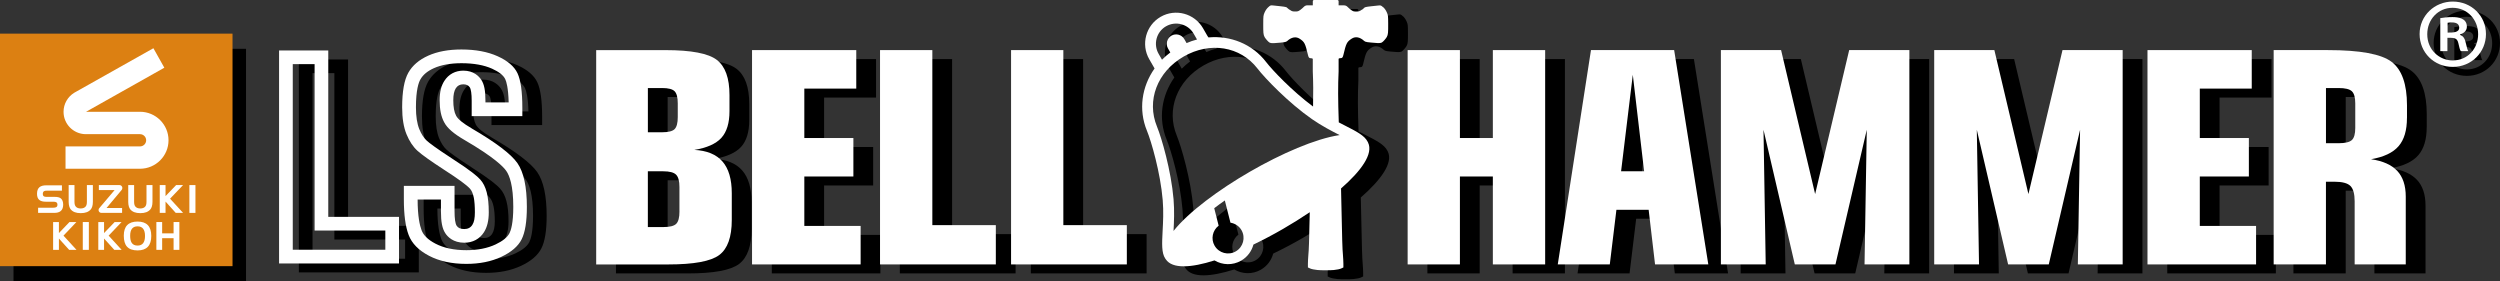 <?xml version="1.0" encoding="UTF-8"?>
<svg id="_レイヤー_2" data-name="レイヤー 2" xmlns="http://www.w3.org/2000/svg" viewBox="0 0 894.23 100.62">
  <rect x="0" y="0" width="894.23" height="100.62" fill="#333333" stroke="none"/>
  <defs>
    <style>
      .cls-1 {
        fill: #dc8012;
      }

      .cls-2 {
        fill: #fff;
      }
    </style>
  </defs>
  <g id="PC">
    <g>
      <g>
        <rect x="4.83" y="17.46" width="83.17" height="83.17"/>
        <g>
          <path d="M54.91,45.43h-19.33c1.18-.66,28.03-15.78,28.03-15.78l-3.91-6.97-27.77,15.62-.58.33c-2.27,1.41-3.79,3.93-3.79,6.8,0,4.35,3.47,7.88,7.79,7.99h19.56c1.21,0,2.2.98,2.2,2.19s-.99,2.19-2.2,2.19h-26.64v7.99h26.64c5.62,0,10.2-4.57,10.2-10.19s-4.57-10.19-10.2-10.19Z"/>
          <g>
            <g>
              <path d="M56.7,89.83c0,2.29-.89,3.44-2.66,3.44-1.01,0-1.73-.36-2.15-1.07-.34-.56-.5-1.37-.5-2.45,0-2.24.88-3.36,2.65-3.36s2.66,1.15,2.66,3.44ZM50.25,93.64c.79.91,2.06,1.36,3.78,1.36,3.27,0,4.91-1.72,4.91-5.17s-1.64-5.15-4.91-5.15-4.92,1.69-4.92,5.05c0,1.75.37,3.06,1.13,3.91Z"/>
              <path d="M62.83,84.86v4.05h4.09v-4.05h2.07v9.95h-2.07v-4.17h-4.09v4.17h-2.07v-9.95h2.07Z"/>
              <polygon points="48.33 94.8 43.69 89.72 48.32 84.86 45.84 84.86 42.05 88.79 42.05 84.86 39.99 84.86 39.99 94.8 42.05 94.8 42.05 90.76 45.71 94.8 48.33 94.8"/>
              <polygon points="32.19 94.8 27.53 89.72 32.16 84.86 29.68 84.86 25.9 88.79 25.9 84.86 23.83 84.86 23.83 94.8 25.9 94.8 25.9 90.76 29.56 94.8 32.19 94.8"/>
              <path d="M36.61,94.8h-2.17v-9.95h2.17v9.95Z"/>
            </g>
            <g>
              <g>
                <path d="M52.8,71.63v5.95c0,.86.15,1.35.45,1.73.34.41.92.69,1.76.69s1.44-.28,1.77-.69c.3-.37.45-.86.45-1.73v-5.95h2.14v6.01c0,1.32-.35,2.2-.74,2.66-.77.92-1.91,1.37-3.61,1.37s-2.85-.46-3.6-1.37c-.36-.44-.72-1.33-.72-2.66v-6.01h2.09Z"/>
                <path d="M31.47,71.63v5.95c0,.86.15,1.35.46,1.73.33.41.92.69,1.75.69s1.44-.28,1.78-.69c.3-.37.45-.86.45-1.73v-5.95h2.14v6.01c0,1.32-.34,2.2-.73,2.66-.77.92-1.91,1.37-3.61,1.37s-2.85-.46-3.6-1.37c-.36-.44-.72-1.33-.72-2.66v-6.01h2.09Z"/>
                <path d="M48.33,73.41c.16-.23.27-.46.27-.75s-.13-.57-.34-.75c-.18-.17-.42-.27-.69-.27h-7.38v1.78h5.64s-5.44,6.41-5.44,6.41c-.2.19-.31.45-.31.74s.12.55.31.73c.18.18.43.29.71.29h7.4v-1.76h-5.56l5.38-6.42Z"/>
                <polygon points="70.32 81.58 65.66 76.5 70.3 71.63 67.82 71.63 64.04 75.57 64.04 71.63 61.97 71.63 61.97 81.58 64.04 81.58 64.04 77.53 67.69 81.58 70.32 81.58"/>
                <path d="M74.74,81.58h-2.17v-9.95h2.17v9.95Z"/>
              </g>
              <path d="M26.99,73.63h-5.32c-.51,0-.88.04-1.1.19-.29.2-.43.52-.43,1.03,0,.71.42,1,1.25,1h3.04c1.04,0,1.75.19,2.2.58.5.43.8,1.17.8,2.22s-.34,1.84-.94,2.31c-.53.42-1.28.62-2.34.62h-5.69v-1.85h5.38c.49,0,.84-.07,1.07-.19.31-.17.46-.42.46-.88s-.13-.7-.4-.87c-.21-.14-.54-.21-1.01-.21h-2.76c-1.01,0-1.77-.2-2.28-.61-.57-.45-.85-1.19-.85-2.22,0-1.09.29-1.88.89-2.37.53-.44,1.33-.66,2.41-.66h5.61v1.9Z"/>
            </g>
          </g>
        </g>
      </g>
      <g>
        <path d="M255.38,56.84c4.54-.74,7.78-2.19,9.72-4.32,1.93-2.14,2.9-5.32,2.9-9.52v-5.8c0-6.07-1.52-10.26-4.55-12.58-3.03-2.31-9.13-3.48-18.28-3.48h-24.85v76.66h25.75c9.17,0,15.25-1.12,18.25-3.36,3-2.24,4.5-6.42,4.5-12.55v-9.56c0-5.02-1.11-8.8-3.33-11.35-2.22-2.55-5.59-3.93-10.11-4.15ZM238.81,34.7h5.08c2.25,0,3.75.39,4.5,1.17.74.78,1.11,2.21,1.11,4.3v4.93c0,2.09-.37,3.51-1.11,4.28-.74.76-2.24,1.14-4.5,1.14h-5.08v-15.81ZM250.12,78.86c0,2.16-.39,3.64-1.17,4.41-.78.78-2.33,1.16-4.64,1.16h-5.5v-19.95h5.5c2.28,0,3.81.41,4.61,1.22.8.81,1.19,2.29,1.19,4.41v8.74Z"/>
        <polygon points="387.42 21.13 368.72 21.13 368.72 97.79 410.13 97.79 410.13 83.74 387.42 83.74 387.42 21.13"/>
        <polygon points="340.56 21.13 321.86 21.13 321.86 97.79 363.27 97.79 363.27 83.74 340.56 83.74 340.56 21.13"/>
        <polygon points="294.77 66.34 312.32 66.34 312.32 52.58 294.77 52.58 294.77 34.9 313.35 34.9 313.35 21.13 276.07 21.13 276.07 97.79 314.91 97.79 314.91 84.02 294.77 84.02 294.77 66.34"/>
        <polygon points="541.05 52.58 529.27 52.58 529.27 21.13 510.57 21.13 510.57 97.79 529.27 97.79 529.27 66.34 541.05 66.34 541.05 97.79 559.76 97.79 559.76 21.13 541.05 21.13 541.05 52.58"/>
        <path d="M868.03,45.4v-4.54c0-7.58-1.84-12.76-5.53-15.55-3.69-2.78-11.26-4.18-22.71-4.18h-19.45v76.66h18.7v-29.58h3.05c2.78,0,4.68.5,5.69,1.5,1.02,1,1.53,2.83,1.53,5.49v22.59h18.28v-24.27c0-3.95-1.02-7.01-3.04-9.18-2.03-2.17-5.16-3.57-9.38-4.18,4.55-.78,7.83-2.33,9.84-4.65,2.01-2.31,3.01-5.68,3.01-10.12ZM849.53,48.97c0,2.11-.39,3.54-1.2,4.32-.8.76-2.4,1.15-4.79,1.15h-4.49v-19.74h4.49c2.39,0,3.98.39,4.79,1.17.81.79,1.2,2.23,1.2,4.34v8.76Z"/>
        <polygon points="656.33 72.62 644.15 21.13 622.62 21.13 622.62 97.79 638.65 97.79 637.86 49.62 649.06 97.79 663.6 97.79 674.8 49.62 674 97.79 690.04 97.79 690.04 21.13 668.51 21.13 656.33 72.62"/>
        <polygon points="732.62 72.62 720.44 21.13 698.92 21.13 698.92 97.79 714.95 97.79 714.16 49.62 725.36 97.79 739.9 97.79 751.1 49.62 750.3 97.79 766.33 97.79 766.33 21.13 744.81 21.13 732.62 72.62"/>
        <polygon points="793.92 66.34 811.47 66.34 811.47 52.58 793.92 52.58 793.92 34.9 812.5 34.9 812.5 21.13 775.21 21.13 775.21 97.79 814.06 97.79 814.06 84.02 793.92 84.02 793.92 66.34"/>
        <path d="M576.15,21.13l-11.88,76.66h18.61l2.37-19.54h11.53l2.29,19.54h19.05l-12.22-76.66h-29.75ZM586.92,64.48l4.19-34.52,4.05,34.52h-8.24Z"/>
        <path d="M501.81,5.81c-.77-.7-.83-.72-1.74-.63-.53.06-1.65.17-2.52.27-1.86.2-2.45.34-2.55.62l-.7.59c-.07-.02-.22.07-.49.27-.41.31-.78.4-1.6.41-.92,0-1.16-.06-1.83-.55-.43-.31-1.01-.8-1.29-1.11-.28-.31-.76-.55-1.24-.55h-1.97v-1.45c0-.25-.2-.45-.44-.45h-8.35c-.25,0-.44.2-.44.45v1.45h-1.97c-.48,0-.96.25-1.24.55-.29.31-.86.8-1.29,1.11-.68.49-.92.56-1.84.55-.81,0-1.18-.1-1.6-.41-.27-.2-.41-.29-.48-.27l-.71-.59c-.1-.28-.68-.42-2.55-.62-.87-.09-1.98-.21-2.51-.27-.92-.09-.98-.07-1.75.63-.52.47-.96,1.11-1.29,1.84-.47,1.09-.49,1.21-.5,4.15,0,3.03,0,3.81.49,4.7.29.5,1.27,1.71,1.82,1.99.53.26,1.64.16,1.64.16,3.51-.24,4.2-.35,4.61-.74,1.51-1.41,3.15-1.7,4.48-.82,1.72,1.14,1.98,1.64,2.96,5.81.21.89.42,1.15.93,1.15.18,0,.69.03.79.24v4.48c.17,3.91.21,7.52.1,12.57-7.47-5.57-14.51-12.96-16.81-15.95-4.96-6.44-12.73-9.51-20.66-8.77l-1.9-3.3c-3.06-5.3-9.86-7.13-15.16-4.07-5.3,3.07-7.12,9.86-4.06,15.17l1.9,3.3c-4.6,6.5-5.83,14.76-2.73,22.28,1.56,3.78,4.81,14.94,5.64,24.8.34,4.06.14,7.83-.04,11.16-.23,4.47-.39,7.74.94,9.73.02.02.02.04.04.06.04.07.09.13.14.2,0,.02.02.03.03.04,2.32,3.48,9.04,3.05,17.41.39,2.84,1.69,6.49,1.84,9.54.08,2.26-1.31,3.77-3.41,4.39-5.75,3.55-1.71,7.14-3.6,10.59-5.6,3.25-1.88,6.47-3.89,9.56-5.97-.24,11.08-.31,13.25-.5,15.27-.09,1.01-.16,2.45-.16,3.17v1.31l.8.37c.49.23,1.51.43,2.63.55.72.07,1.78.1,2.92.09,1.14,0,2.21-.02,2.92-.09,1.13-.11,2.14-.32,2.63-.55l.79-.37v-1.31c0-.72-.08-2.16-.16-3.17-.21-2.29-.28-4.74-.6-20.09-.03-1.26-.05-2.5-.08-3.68,7.25-6.33,11.63-12.43,9.66-16.42,0-.02-.02-.03-.02-.05-.04-.07-.06-.15-.1-.22-.02-.02-.03-.04-.05-.06-1.06-2.15-3.97-3.65-7.96-5.68-.76-.39-1.54-.79-2.34-1.21-.29-8.33-.3-13.03-.06-18.26v-4.48c.09-.2.6-.24.78-.24.51,0,.72-.26.93-1.15.98-4.16,1.23-4.67,2.96-5.81,1.34-.89,2.97-.59,4.48.82.41.39,1.11.49,4.62.74,0,0,1.11.1,1.64-.16.55-.28,1.54-1.49,1.82-1.99.5-.88.5-1.67.5-4.7-.02-2.93-.02-3.06-.5-4.15-.32-.72-.77-1.37-1.29-1.84ZM424.16,12.61c3.45-1.99,7.88-.8,9.87,2.64,0,0,.5.86,1.2,2.09-1.26.32-2.5.75-3.73,1.28l-.82-1.43c-.93-1.6-2.99-2.15-4.59-1.23-1.6.92-2.15,2.98-1.23,4.59l.82,1.43c-1.06.8-2.07,1.66-2.97,2.59-.71-1.23-1.2-2.09-1.2-2.09-2-3.45-.81-7.88,2.64-9.87ZM449.1,93.11c-2.65,1.54-6.05.62-7.58-2.03-1.41-2.44-.73-5.49,1.45-7.16l-1.58-6.25c1.19-.91,2.44-1.83,3.79-2.77l2.01,7.95c1.6.26,3.08,1.17,3.95,2.68,1.53,2.65.61,6.05-2.04,7.58ZM486.23,51.53c-8.58,1.27-20.96,6.67-32.05,13.08-11.09,6.4-21.96,14.41-27.35,21.21.17-3.21.36-7.16.01-11.35-.87-10.28-4.28-21.98-5.92-25.96-3.83-9.31.07-19.62,9.51-25.06,9.43-5.45,20.31-3.68,26.45,4.3,2.62,3.4,11.04,12.21,19.52,18.1,3.45,2.39,6.95,4.2,9.83,5.67Z"/>
        <path d="M124.5,21.26h-17.6v76.17h42.9v-16.65h-25.3V21.26ZM144.9,85.68v6.86h-33.11V26.16h7.81v59.52h25.3Z"/>
        <path d="M175.75,49.1c-3.03-1.76-4.87-3.25-5.52-4.5-.68-1.24-1.01-3.09-1.01-5.55,0-1.91.3-3.33.9-4.27.6-.94,1.49-1.41,2.66-1.41,1.08,0,1.85.35,2.32,1.05.46.7.7,2.31.7,4.86v5.46h18.12v-2.91c0-5.85-.58-9.99-1.74-12.43-1.16-2.44-3.52-4.46-7.1-6.07-3.57-1.61-7.88-2.42-12.96-2.42-4.64,0-8.59.74-11.87,2.21-3.28,1.47-5.65,3.5-7.12,6.11-1.47,2.61-2.2,6.73-2.2,12.37,0,3.91.52,7.12,1.56,9.64,1.03,2.51,2.34,4.48,3.92,5.91,1.58,1.43,4.79,3.71,9.64,6.86,4.85,3.12,7.9,5.34,9.13,6.68,1.21,1.33,1.81,4.16,1.81,8.5,0,1.97-.32,3.46-.95,4.45-.63,1-1.6,1.5-2.9,1.5s-2.2-.39-2.71-1.18c-.51-.78-.76-2.56-.76-5.32v-8.95h-18.13v4.81c0,5.52.57,9.78,1.72,12.78,1.14,3,3.56,5.47,7.26,7.41,3.69,1.94,8.15,2.91,13.37,2.91,4.76,0,8.93-.84,12.51-2.52,3.58-1.68,6.01-3.77,7.26-6.25,1.25-2.48,1.88-6.35,1.88-11.59,0-7.21-1.13-12.44-3.38-15.68-2.26-3.24-7.73-7.39-16.42-12.45ZM189.3,86.62c-.74,1.47-2.41,2.82-4.96,4.02-2.91,1.37-6.43,2.06-10.44,2.06-4.4,0-8.13-.79-11.1-2.35-2.63-1.38-4.25-2.95-4.95-4.82-.63-1.66-1.39-4.91-1.4-10.95h8.34v4.06c0,3.97.45,6.28,1.55,7.98.82,1.27,2.81,3.41,6.82,3.41,2.99,0,5.49-1.34,7.03-3.77,1.15-1.82,1.71-4.13,1.71-7.08,0-5.8-.94-9.43-3.07-11.78-1.1-1.18-3.2-3.06-10.11-7.51-5.73-3.73-8.07-5.52-9.01-6.37-1.02-.93-1.92-2.32-2.67-4.14-.78-1.92-1.19-4.53-1.19-7.78,0-6.24.98-8.92,1.58-9.96.94-1.68,2.54-3.01,4.86-4.05,2.62-1.17,5.94-1.77,9.86-1.77,4.35,0,8.03.66,10.95,1.97,2.44,1.1,4.05,2.38,4.68,3.71.43.89,1.1,3.11,1.24,8.35h-8.31v-.56c0-3.76-.44-5.95-1.51-7.57-.8-1.21-2.7-3.24-6.4-3.24-2.87,0-5.28,1.3-6.79,3.67-1.13,1.75-1.68,4.01-1.68,6.91,0,3.32.53,5.91,1.62,7.89,1.08,2.08,3.37,4.08,7.36,6.39,10.51,6.12,13.82,9.52,14.85,11.01,1.15,1.64,2.51,5.22,2.51,12.88,0,5.83-.85,8.39-1.35,9.39Z"/>
      </g>
      <path d="M882.36,3.77c6.7,0,11.87,5.11,11.87,11.62s-5.17,11.75-11.87,11.75-11.87-5.17-11.87-11.75,5.36-11.62,11.87-11.62ZM882.36,24.83c5.24,0,9.07-4.15,9.07-9.38s-3.89-9.45-9.13-9.45-9.07,4.21-9.07,9.45c0,5.62,4.34,9.38,9.13,9.38ZM877.89,21.51v-11.81c1.09-.19,2.49-.38,4.34-.38,2.11,0,5.17.38,5.17,3.45,0,1.4-1.08,2.36-2.43,2.74v.19c1.15.38,1.72,1.34,2.04,2.87.38,1.79.64,2.49.89,2.94h-2.68c-.32-.45-.57-1.47-.89-2.94-.45-1.85-1.47-1.85-3.89-1.85v4.79h-2.55ZM880.51,14.87c1.98,0,4.15,0,4.15-1.79,0-1.08-.77-1.85-2.62-1.85-.77,0-1.28.06-1.53.13v3.51Z"/>
      <g>
        <path class="cls-2" d="M248.31,53.63c4.54-.74,7.78-2.19,9.72-4.32,1.93-2.14,2.9-5.32,2.9-9.52v-5.8c0-6.07-1.52-10.26-4.55-12.58-3.03-2.31-9.13-3.48-18.28-3.48h-24.85v76.66h25.75c9.17,0,15.25-1.12,18.25-3.36,3-2.24,4.5-6.42,4.5-12.55v-9.56c0-5.02-1.11-8.8-3.33-11.35-2.22-2.55-5.59-3.93-10.11-4.15ZM231.74,31.49h5.08c2.25,0,3.75.39,4.5,1.17.74.78,1.11,2.21,1.11,4.3v4.93c0,2.09-.37,3.51-1.11,4.28-.74.76-2.24,1.14-4.5,1.14h-5.08v-15.81ZM243.04,75.65c0,2.16-.39,3.64-1.17,4.41-.78.78-2.33,1.16-4.64,1.16h-5.5v-19.95h5.5c2.28,0,3.81.41,4.61,1.22.8.81,1.19,2.29,1.19,4.41v8.74Z"/>
        <polygon class="cls-2" points="380.35 17.92 361.65 17.92 361.65 94.58 403.06 94.58 403.06 80.53 380.35 80.53 380.35 17.92"/>
        <polygon class="cls-2" points="333.49 17.92 314.78 17.92 314.78 94.58 356.2 94.58 356.2 80.53 333.49 80.53 333.49 17.92"/>
        <polygon class="cls-2" points="287.7 63.13 305.25 63.13 305.25 49.37 287.7 49.37 287.7 31.69 306.28 31.69 306.28 17.92 269 17.92 269 94.58 307.84 94.58 307.84 80.81 287.7 80.81 287.7 63.13"/>
        <polygon class="cls-2" points="533.98 49.37 522.2 49.37 522.2 17.92 503.5 17.92 503.5 94.58 522.2 94.58 522.2 63.13 533.98 63.13 533.98 94.58 552.69 94.58 552.69 17.92 533.98 17.92 533.98 49.37"/>
        <path class="cls-2" d="M860.96,42.19v-4.54c0-7.58-1.84-12.76-5.53-15.55-3.69-2.78-11.26-4.18-22.71-4.18h-19.45v76.66h18.7v-29.58h3.05c2.78,0,4.68.5,5.69,1.5,1.02,1,1.53,2.83,1.53,5.49v22.59h18.28v-24.27c0-3.95-1.02-7.01-3.04-9.18-2.03-2.17-5.16-3.57-9.38-4.18,4.55-.78,7.83-2.33,9.84-4.65,2.01-2.31,3.01-5.68,3.01-10.12ZM842.46,45.76c0,2.11-.39,3.54-1.2,4.32-.8.76-2.4,1.15-4.79,1.15h-4.49v-19.74h4.49c2.39,0,3.98.39,4.79,1.17.81.79,1.2,2.23,1.2,4.34v8.76Z"/>
        <polygon class="cls-2" points="649.26 69.41 637.08 17.92 615.55 17.92 615.55 94.58 631.58 94.58 630.79 46.42 641.99 94.58 656.53 94.58 667.73 46.42 666.93 94.58 682.97 94.58 682.97 17.92 661.44 17.92 649.26 69.41"/>
        <polygon class="cls-2" points="725.55 69.41 713.37 17.92 691.85 17.92 691.85 94.58 707.88 94.58 707.09 46.42 718.29 94.58 732.83 94.58 744.03 46.42 743.23 94.58 759.26 94.58 759.26 17.92 737.74 17.92 725.55 69.41"/>
        <polygon class="cls-2" points="786.85 63.13 804.4 63.13 804.4 49.37 786.85 49.37 786.85 31.69 805.43 31.69 805.43 17.92 768.14 17.92 768.14 94.58 806.98 94.58 806.98 80.81 786.85 80.81 786.85 63.13"/>
        <path class="cls-2" d="M569.08,17.92l-11.88,76.66h18.61l2.37-19.54h11.53l2.29,19.54h19.05l-12.22-76.66h-29.75ZM579.85,61.27l4.19-34.52,4.05,34.52h-8.24Z"/>
        <path class="cls-2" d="M494.74,2.6c-.77-.7-.83-.72-1.74-.63-.53.06-1.65.17-2.52.27-1.86.2-2.45.34-2.55.62l-.7.59c-.07-.02-.22.07-.49.27-.41.31-.78.4-1.6.41-.92,0-1.16-.06-1.83-.55-.43-.31-1.01-.8-1.29-1.11-.28-.31-.76-.55-1.24-.55h-1.97V.45c0-.25-.2-.45-.44-.45h-8.35c-.25,0-.44.2-.44.45v1.45h-1.97c-.48,0-.96.25-1.24.55-.29.31-.86.8-1.29,1.11-.68.49-.92.56-1.84.55-.81,0-1.18-.1-1.6-.41-.27-.2-.41-.29-.48-.27l-.71-.59c-.1-.28-.68-.42-2.55-.62-.87-.09-1.98-.21-2.51-.27-.92-.09-.98-.07-1.75.63-.52.47-.96,1.11-1.29,1.84-.47,1.09-.49,1.21-.5,4.15,0,3.03,0,3.81.49,4.7.29.5,1.27,1.71,1.82,1.99.53.26,1.64.16,1.64.16,3.51-.24,4.2-.35,4.61-.74,1.51-1.41,3.15-1.7,4.48-.82,1.72,1.14,1.98,1.64,2.96,5.81.21.89.42,1.15.93,1.15.18,0,.69.03.79.24v4.48c.17,3.91.21,7.52.1,12.57-7.47-5.57-14.51-12.96-16.81-15.95-4.96-6.44-12.73-9.51-20.66-8.77l-1.9-3.3c-3.06-5.3-9.86-7.13-15.16-4.07-5.3,3.07-7.12,9.86-4.06,15.17l1.9,3.3c-4.6,6.5-5.83,14.76-2.73,22.28,1.56,3.78,4.81,14.94,5.64,24.8.34,4.06.14,7.83-.04,11.16-.23,4.47-.39,7.74.94,9.73.02.02.02.04.04.06.04.07.09.13.14.2,0,.02.02.03.03.04,2.32,3.48,9.04,3.05,17.41.39,2.84,1.69,6.49,1.84,9.54.08,2.26-1.31,3.77-3.41,4.39-5.75,3.55-1.71,7.14-3.6,10.59-5.6,3.25-1.88,6.47-3.89,9.56-5.97-.24,11.08-.31,13.25-.5,15.27-.09,1.01-.16,2.45-.16,3.17v1.31l.8.37c.49.23,1.51.43,2.63.55.72.07,1.78.1,2.92.09,1.14,0,2.21-.02,2.92-.09,1.13-.11,2.14-.32,2.63-.55l.79-.37v-1.31c0-.72-.08-2.16-.16-3.17-.21-2.29-.28-4.74-.6-20.09-.03-1.26-.05-2.5-.08-3.68,7.25-6.33,11.63-12.43,9.66-16.42,0-.02-.02-.03-.02-.05-.04-.07-.06-.15-.1-.22-.02-.02-.03-.04-.05-.06-1.06-2.15-3.97-3.65-7.96-5.68-.76-.39-1.54-.79-2.34-1.21-.29-8.33-.3-13.03-.06-18.26v-4.48c.09-.2.6-.24.78-.24.51,0,.72-.26.93-1.15.98-4.16,1.23-4.67,2.96-5.81,1.34-.89,2.97-.59,4.48.82.41.39,1.11.49,4.62.74,0,0,1.11.1,1.64-.16.55-.28,1.54-1.49,1.82-1.99.5-.88.5-1.67.5-4.7-.02-2.93-.02-3.06-.5-4.15-.32-.72-.77-1.37-1.29-1.84ZM417.09,9.4c3.45-1.99,7.88-.8,9.87,2.64,0,0,.5.86,1.2,2.09-1.26.32-2.5.75-3.73,1.28l-.82-1.43c-.93-1.6-2.99-2.15-4.59-1.23-1.6.92-2.15,2.98-1.23,4.59l.82,1.43c-1.06.8-2.07,1.66-2.97,2.59-.71-1.23-1.2-2.09-1.2-2.09-2-3.45-.81-7.88,2.64-9.87ZM442.03,89.91c-2.65,1.54-6.05.62-7.58-2.03-1.41-2.44-.73-5.49,1.45-7.16l-1.58-6.25c1.19-.91,2.44-1.83,3.79-2.77l2.01,7.95c1.6.26,3.08,1.17,3.95,2.68,1.53,2.65.61,6.05-2.04,7.58ZM479.16,48.32c-8.58,1.27-20.96,6.67-32.05,13.08-11.09,6.4-21.96,14.41-27.35,21.21.17-3.21.36-7.16.01-11.35-.87-10.28-4.28-21.98-5.92-25.96-3.83-9.31.07-19.62,9.51-25.06,9.43-5.45,20.31-3.68,26.45,4.3,2.62,3.4,11.04,12.21,19.52,18.1,3.45,2.39,6.95,4.2,9.83,5.67Z"/>
        <path class="cls-2" d="M117.42,18.06h-17.6v76.17h42.9v-16.65h-25.3V18.06ZM137.83,82.47v6.86h-33.11V22.95h7.81v59.52h25.3Z"/>
        <path class="cls-2" d="M168.67,45.89c-3.03-1.76-4.87-3.25-5.52-4.5-.68-1.24-1.01-3.09-1.01-5.55,0-1.91.3-3.33.9-4.27.6-.94,1.49-1.41,2.66-1.41,1.08,0,1.85.35,2.32,1.05.46.7.7,2.31.7,4.86v5.46h18.12v-2.91c0-5.85-.58-9.99-1.74-12.43-1.16-2.44-3.52-4.46-7.1-6.07-3.57-1.61-7.88-2.42-12.96-2.42-4.64,0-8.59.74-11.87,2.21-3.28,1.47-5.65,3.5-7.12,6.11-1.47,2.61-2.2,6.73-2.2,12.37,0,3.91.52,7.12,1.56,9.64,1.03,2.51,2.34,4.48,3.92,5.91,1.58,1.43,4.79,3.71,9.64,6.86,4.85,3.12,7.9,5.34,9.13,6.68,1.21,1.33,1.81,4.16,1.81,8.5,0,1.97-.32,3.46-.95,4.45-.63,1-1.6,1.5-2.9,1.5s-2.2-.39-2.71-1.18c-.51-.78-.76-2.56-.76-5.32v-8.95h-18.13v4.81c0,5.52.57,9.78,1.72,12.78,1.14,3,3.56,5.47,7.26,7.41,3.69,1.94,8.15,2.91,13.37,2.91,4.76,0,8.93-.84,12.51-2.52,3.58-1.68,6.01-3.77,7.26-6.25,1.25-2.48,1.88-6.35,1.88-11.59,0-7.21-1.13-12.44-3.38-15.68-2.26-3.24-7.73-7.39-16.42-12.45ZM182.23,83.41c-.74,1.47-2.41,2.82-4.96,4.02-2.91,1.37-6.43,2.06-10.44,2.06-4.4,0-8.13-.79-11.1-2.35-2.63-1.38-4.25-2.95-4.95-4.82-.63-1.66-1.39-4.91-1.4-10.95h8.34v4.06c0,3.97.45,6.28,1.55,7.98.82,1.27,2.81,3.41,6.82,3.41,2.99,0,5.49-1.34,7.03-3.77,1.15-1.82,1.71-4.13,1.71-7.08,0-5.8-.94-9.43-3.07-11.78-1.1-1.18-3.2-3.06-10.11-7.51-5.73-3.73-8.07-5.52-9.01-6.37-1.02-.93-1.92-2.32-2.67-4.14-.78-1.92-1.19-4.53-1.19-7.78,0-6.24.98-8.92,1.58-9.96.94-1.68,2.54-3.01,4.86-4.05,2.62-1.17,5.94-1.77,9.86-1.77,4.35,0,8.03.66,10.95,1.97,2.44,1.1,4.05,2.38,4.68,3.71.43.89,1.1,3.11,1.24,8.35h-8.31v-.56c0-3.76-.44-5.95-1.51-7.57-.8-1.21-2.7-3.24-6.4-3.24-2.87,0-5.28,1.3-6.79,3.67-1.13,1.75-1.68,4.01-1.68,6.91,0,3.32.53,5.91,1.62,7.89,1.08,2.08,3.37,4.08,7.36,6.39,10.51,6.12,13.82,9.52,14.85,11.01,1.15,1.64,2.51,5.22,2.51,12.88,0,5.83-.85,8.39-1.35,9.39Z"/>
      </g>
      <path class="cls-2" d="M877.34.56c6.7,0,11.87,5.11,11.87,11.62s-5.17,11.75-11.87,11.75-11.87-5.17-11.87-11.75,5.36-11.62,11.87-11.62ZM877.34,21.62c5.24,0,9.07-4.15,9.07-9.38s-3.89-9.45-9.13-9.45-9.07,4.21-9.07,9.45c0,5.62,4.34,9.38,9.13,9.38ZM872.87,18.3V6.49c1.09-.19,2.49-.38,4.34-.38,2.11,0,5.17.38,5.17,3.45,0,1.4-1.08,2.36-2.43,2.74v.19c1.15.38,1.72,1.34,2.04,2.87.38,1.79.64,2.49.89,2.94h-2.68c-.32-.45-.57-1.47-.89-2.94-.45-1.85-1.47-1.85-3.89-1.85v4.79h-2.55ZM875.49,11.66c1.98,0,4.15,0,4.15-1.79,0-1.08-.77-1.85-2.62-1.85-.77,0-1.28.06-1.53.13v3.51Z"/>
      <g>
        <rect class="cls-1" y="12.03" width="83.17" height="83.17"/>
        <g>
          <path class="cls-2" d="M50.08,40h-19.33c1.18-.66,28.03-15.78,28.03-15.78l-3.91-6.97-27.77,15.62-.58.33c-2.27,1.41-3.79,3.93-3.79,6.8,0,4.35,3.47,7.88,7.79,7.99h19.56c1.21,0,2.2.98,2.2,2.19s-.99,2.19-2.2,2.19h-26.64v7.99h26.64c5.62,0,10.2-4.57,10.2-10.19s-4.57-10.19-10.2-10.19Z"/>
          <g>
            <g>
              <path class="cls-2" d="M51.87,84.4c0,2.29-.89,3.44-2.66,3.44-1.01,0-1.73-.36-2.15-1.07-.34-.56-.5-1.37-.5-2.45,0-2.24.88-3.36,2.65-3.36s2.66,1.15,2.66,3.44ZM45.42,88.21c.79.91,2.06,1.36,3.78,1.36,3.27,0,4.91-1.72,4.91-5.17s-1.64-5.15-4.91-5.15-4.92,1.69-4.92,5.05c0,1.75.37,3.06,1.13,3.91Z"/>
              <path class="cls-2" d="M58,79.42v4.05h4.09v-4.05h2.07v9.95h-2.07v-4.17h-4.09v4.17h-2.07v-9.95h2.07Z"/>
              <polygon class="cls-2" points="43.51 89.37 38.86 84.29 43.49 79.42 41.01 79.42 37.22 83.36 37.22 79.42 35.16 79.42 35.16 89.37 37.22 89.37 37.22 85.32 40.88 89.37 43.51 89.37"/>
              <polygon class="cls-2" points="27.36 89.37 22.71 84.29 27.33 79.42 24.85 79.42 21.07 83.36 21.07 79.42 19 79.42 19 89.37 21.07 89.37 21.07 85.32 24.73 89.37 27.36 89.37"/>
              <path class="cls-2" d="M31.78,89.37h-2.17v-9.95h2.17v9.95Z"/>
            </g>
            <g>
              <g>
                <path class="cls-2" d="M47.97,66.2v5.95c0,.86.15,1.35.45,1.73.34.41.92.69,1.76.69s1.44-.28,1.77-.69c.3-.37.45-.86.45-1.73v-5.95h2.14v6.01c0,1.32-.35,2.2-.74,2.66-.77.92-1.91,1.37-3.61,1.37s-2.85-.46-3.6-1.37c-.36-.44-.72-1.33-.72-2.66v-6.01h2.09Z"/>
                <path class="cls-2" d="M26.64,66.2v5.95c0,.86.15,1.35.46,1.73.33.41.92.69,1.75.69s1.44-.28,1.78-.69c.3-.37.45-.86.45-1.73v-5.95h2.14v6.01c0,1.32-.34,2.2-.73,2.66-.77.92-1.91,1.37-3.61,1.37s-2.85-.46-3.6-1.37c-.36-.44-.72-1.33-.72-2.66v-6.01h2.09Z"/>
                <path class="cls-2" d="M43.5,67.97c.16-.23.27-.46.27-.75s-.13-.57-.34-.75c-.18-.17-.42-.27-.69-.27h-7.38v1.78h5.64s-5.44,6.41-5.44,6.41c-.2.19-.31.45-.31.74s.12.55.31.73c.18.18.43.29.71.29h7.4v-1.76h-5.56l5.38-6.42Z"/>
                <polygon class="cls-2" points="65.49 76.15 60.83 71.07 65.48 66.2 63 66.2 59.21 70.14 59.21 66.2 57.14 66.2 57.14 76.15 59.21 76.15 59.21 72.1 62.86 76.15 65.49 76.15"/>
                <path class="cls-2" d="M69.91,76.15h-2.17v-9.95h2.17v9.95Z"/>
              </g>
              <path class="cls-2" d="M22.16,68.2h-5.32c-.51,0-.88.04-1.1.19-.29.2-.43.52-.43,1.03,0,.71.42,1,1.25,1h3.04c1.04,0,1.75.19,2.2.58.5.43.8,1.17.8,2.22s-.34,1.84-.94,2.31c-.53.42-1.28.62-2.34.62h-5.69v-1.85h5.38c.49,0,.84-.07,1.07-.19.31-.17.46-.42.46-.88s-.13-.7-.4-.87c-.21-.14-.54-.21-1.01-.21h-2.76c-1.01,0-1.77-.2-2.28-.61-.57-.45-.85-1.19-.85-2.22,0-1.09.29-1.88.89-2.37.53-.44,1.33-.66,2.41-.66h5.61v1.9Z"/>
            </g>
          </g>
        </g>
      </g>
    </g>
  </g>
</svg>